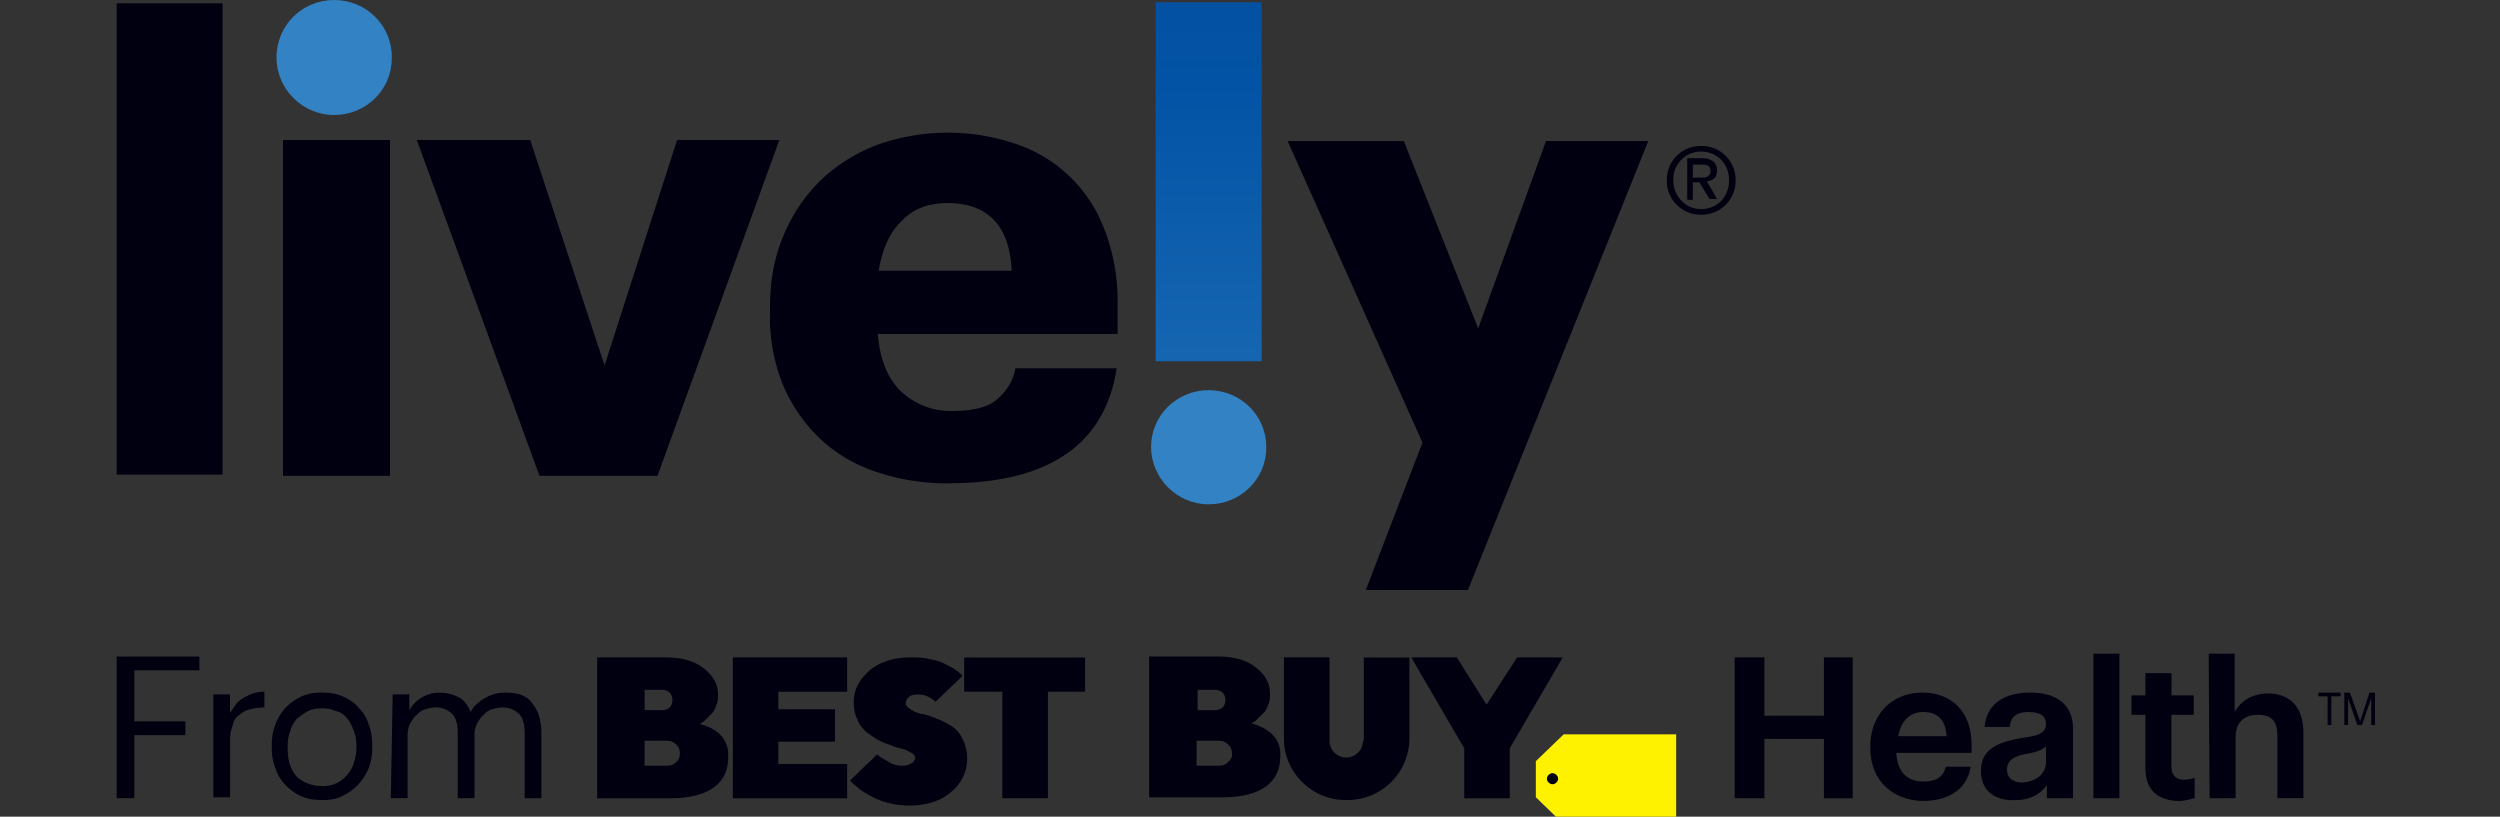 <svg width="300" height="98" viewBox="0 0 300 98" fill="none" xmlns="http://www.w3.org/2000/svg"><rect x="0" y="0" width="300" height="98" fill="#333333" stroke="none"/><g clip-path="url(#a)"><path d="M208.27 21.64a4.05 4.05 0 0 1-4.13 4.12 4.04 4.04 0 0 1-4.12-4.12 4.04 4.04 0 0 1 4.13-4.12 4.05 4.05 0 0 1 4.12 4.12Zm-7.47 0c0 1.9 1.45 3.45 3.34 3.45 1.9 0 3.35-1.44 3.35-3.45 0-2-1.45-3.45-3.34-3.45a3.31 3.31 0 0 0-3.35 3.45Zm3.12.23h-.78v2.11h-.67v-5h1.79c1.11 0 1.78.55 1.78 1.44 0 .67-.22 1.22-1.22 1.33l1.22 2.12h-.9l-1.22-2Zm1.34-1.34c0-.45-.22-.78-.9-.78h-1.22v1.56h1.23c.67 0 .9-.45.9-.78ZM14 .4h12.71v56.55H14V.4ZM33.96 16.8H46.8v40.3H33.96V16.8ZM50.02 16.8h13.6l8.93 27.05 8.7-27.05h12.27L78.9 57.1H64.74L50.02 16.8ZM113.81 58a26.7 26.7 0 0 1-8.59-1.35c-2.67-.89-4.9-2.22-6.8-4a19.11 19.11 0 0 1-4.46-6.46 21.54 21.54 0 0 1-1.56-8.68v-.67c0-3.23.56-6.12 1.67-8.68a19.6 19.6 0 0 1 4.46-6.57 20.11 20.11 0 0 1 6.8-4.23 25.3 25.3 0 0 1 16.17-.22 17.15 17.15 0 0 1 10.93 10.13 23.74 23.74 0 0 1 1.68 9.35v3.45h-28.77c.22 2.9 1.11 5.23 2.67 6.79a8.66 8.66 0 0 0 6.36 2.45c2.45 0 4.24-.45 5.35-1.45 1.12-1 1.9-2.23 2.12-3.67H134c-.67 4.45-2.68 8.01-6.14 10.35-3.45 2.34-8.14 3.45-14.05 3.45Zm7.59-25.5c-.23-5.35-2.8-8.13-7.7-8.13-2.23 0-4.13.67-5.46 2.12-1.45 1.33-2.35 3.34-2.8 6h15.96ZM170.69 53.1l-16.17-36.17h13.94l8.92 22.48 8.14-22.48h12.27L176.15 70.8H163.9l6.8-17.7ZM101.66 91.67H93.4V89h6.8v-3.89h-6.8v-2.1h8.26v-4.12H87.94v16.9h13.72v-4.12ZM115.7 78.89V83h4.58v12.78h5.47V83h4.46V78.9h-14.5ZM178.38 84.56l-3.56-5.67h-5.47l6.36 10.9v6h5.46v-6l6.36-10.9h-5.47l-3.68 5.67ZM81.14 91.45c-.34.33-.67.44-1.23.44h-2.56v-3h2.56c.45 0 .9.11 1.23.45.33.33.44.66.44 1.1 0 .45-.1.68-.44 1.01Zm-3.8-8.67h2.01c.45 0 .78.11 1 .33.23.23.34.56.34.9 0 .33-.11.66-.33.88-.23.22-.56.33-1 .33h-2.01v-2.44Zm6.58 4.11.23-.1c.22-.12.33-.23.56-.45l.66-.67c.23-.22.45-.56.56-1 .23-.45.23-.89.23-1.33 0-1.23-.56-2.23-1.68-3.12-1.11-.89-2.67-1.33-4.57-1.33h-8.25v16.9h8.8c2.24 0 6.92-.45 6.92-4.9.23-3.33-3.34-4-3.46-4ZM147.38 91.45c-.33.33-.67.44-1.23.44h-2.56v-3h2.56c.45 0 .9.11 1.23.45.34.33.45.66.45 1.1.1.34-.12.67-.45 1Zm-3.68-8.67h2c.45 0 .79.1 1.01.33.22.22.34.56.34.89 0 .33-.12.67-.34.89-.22.22-.56.33-1 .33h-2v-2.44Zm6.47 4 .22-.11c.23-.11.34-.22.56-.45l.67-.66c.22-.23.44-.56.56-1 .22-.45.22-.9.22-1.34 0-1.22-.56-2.22-1.67-3.11-1.12-.89-2.68-1.33-4.58-1.33h-8.25v16.9h8.81c2.23 0 6.92-.45 6.92-4.9.22-3.22-3.35-3.89-3.46-4ZM109.58 91.45c-.34.22-.67.44-1.23.44-.56 0-1.12-.1-1.67-.44-.56-.33-1-.56-1.12-.67-.11-.1-.22-.22-.34-.22L102 93.67l.22.22c.23.23.56.45.9.78.44.34.89.56 1.45.9a8.4 8.4 0 0 0 2 .77c.78.22 1.68.33 2.46.33 2.12 0 3.9-.55 5.13-1.66a5.15 5.15 0 0 0 1.34-6.34 3.7 3.7 0 0 0-1.34-1.56c-.56-.33-1.12-.66-1.79-.88a9.85 9.85 0 0 0-1.67-.56h-.11c-.56-.11-1-.33-1.34-.56-.33-.22-.56-.44-.56-.66a1 1 0 0 1 .34-.78c.22-.22.56-.33 1.11-.33a2.9 2.9 0 0 1 2.12.88l3.23-3.1-.1-.12c-.12-.22-.34-.33-.79-.67-.33-.22-.78-.44-1.22-.66-.45-.23-1-.45-1.79-.56-.78-.22-1.56-.22-2.34-.22-2 0-3.68.55-4.9 1.56-1.23 1.1-1.9 2.33-1.9 3.77 0 .78.1 1.45.44 2.12.23.66.67 1.1 1 1.44.45.33.9.67 1.46 1 .44.22.89.45 1.33.56.12 0 .23.1.23.1.56.23 1 .34 1.45.45.44.11.78.34 1 .45.23.1.45.33.45.55.1-.1 0 .23-.22.56ZM163.55 88.9a2 2 0 0 1-2 2 2 2 0 0 1-2.01-2V78.88h-5.47v9.78c0 4 3.35 7.34 7.36 7.34h.34a7.41 7.41 0 0 0 7.36-7.34V78.9h-5.47v10h-.1Z" fill="#000010"/><path d="M187.64 88.12h13.5V98.9h-13.5l-3.34-3.23v-4.33l3.34-3.22Z" fill="#FFF200"/><path d="M186.97 93.45c0-.34-.33-.67-.67-.67-.33 0-.67.33-.67.67 0 .33.34.66.67.66.34 0 .67-.33.67-.66ZM208.16 78.89h3.57v7h7.14v-7h3.45v16.9h-3.45v-7.12h-7.14v7.11h-3.57v-16.9ZM233.59 88.34c-.11-2-1.12-2.9-2.8-2.9-1.66 0-2.67 1.12-3 2.9h5.8Zm-9.15 1.44v-.22c0-3.89 2.68-6.45 6.25-6.45 3.12 0 5.9 1.9 5.9 6.34v.89h-9.03c.12 2.22 1.23 3.44 3.24 3.44 1.67 0 2.45-.66 2.68-1.77h3c-.44 2.66-2.56 4.1-5.8 4.1-3.56-.1-6.24-2.44-6.24-6.33ZM245.52 91.45v-1.89c-.33.33-1 .67-2.23.89-1.34.22-2.45.67-2.45 1.89 0 .89.55 1.56 1.9 1.56 1.55-.12 2.78-1 2.78-2.45Zm-7.8 1c0-2.89 2.67-3.56 5.57-4 1.56-.22 2.23-.67 2.23-1.56s-.56-1.44-2.12-1.44-2.12.66-2.23 1.78h-3.01c.22-2.9 2.56-4.12 5.47-4.12 2.9 0 5.13 1.23 5.13 4.34v8.33h-3.13v-1.55c-.78 1-1.9 1.78-3.79 1.78-2.34.1-4.13-1-4.13-3.56ZM254.33 78.44h-3.12v17.34h3.12V78.44ZM257.45 92.23v-6.45h-1.67v-2.33h1.67v-2.67h3.13v2.67h2.67v2.33h-2.68V92c0 1 .56 1.56 1.45 1.56.56 0 1-.11 1.34-.22v2.44c-.55.11-1.11.34-2 .34-2.57-.11-3.9-1.45-3.9-3.9ZM265.04 78.44h3.12v7c.67-1.22 2-2.22 4.01-2.22 2.46 0 4.24 1.45 4.24 4.78v7.78h-3.12v-7.44c0-1.78-.67-2.56-2.34-2.56-1.68 0-2.68.89-2.68 2.78v7.22h-3.12l-.11-17.34ZM14 78.78h9.93v1.66h-7.81v6.12h6.13v1.66h-6.13v7.56H14v-17ZM25.6 83.33h2v2.23l.68-1a3 3 0 0 1 .89-.78c.33-.22.67-.34 1.11-.56.45-.1.9-.22 1.45-.22v1.89c-.67 0-1.22.11-1.67.22-.56.11-.9.34-1.34.67-.44.33-.67.67-.78 1.22a4.78 4.78 0 0 0-.33 1.9v6.77H25.6V83.33ZM38.65 96c-.9 0-1.68-.1-2.46-.44a5.83 5.83 0 0 1-1.9-1.33c-.55-.56-1-1.23-1.22-2a6.16 6.16 0 0 1-.45-2.56v-.22a6.5 6.5 0 0 1 1.68-4.56c.55-.56 1.22-1 1.9-1.33a6.02 6.02 0 0 1 2.45-.45c.89 0 1.67.11 2.45.45.78.33 1.45.77 1.9 1.33.55.56 1 1.22 1.22 2 .34.78.45 1.67.45 2.56v.22a6.5 6.5 0 0 1-.45 2.56A6.3 6.3 0 0 1 41 95.56c-.67.33-1.45.45-2.34.45Zm0-1.66c.67 0 1.22-.11 1.67-.34.56-.22.9-.55 1.34-1 .33-.44.67-.89.78-1.44.22-.56.33-1.22.33-1.9v-.1c0-.67-.1-1.34-.33-1.9-.22-.55-.45-1.1-.78-1.44a2.22 2.22 0 0 0-1.34-.89c-.56-.22-1-.33-1.67-.33-.67 0-1.23.11-1.68.33-.44.23-.89.56-1.33.9-.34.44-.67.88-.79 1.44a5.18 5.18 0 0 0-.33 1.89v.22c0 1.45.33 2.56 1.12 3.45a4.54 4.54 0 0 0 3 1.1ZM47.12 83.33h2v1.9a4.13 4.13 0 0 1 3.68-2.11c.79 0 1.57.21 2.24.55.67.33 1.12 1 1.45 1.78.22-.45.45-.78.78-1a4 4 0 0 1 1.12-.78 4 4 0 0 1 1.22-.45c.45-.1.78-.1 1.23-.1.56 0 1.11.1 1.56.21.56.23 1 .45 1.34.9.33.44.67.88.9 1.55.21.67.33 1.33.33 2.33v7.67h-2.01V88c0-1.1-.22-1.89-.67-2.33a2.77 2.77 0 0 0-2-.78c-.45 0-.79.11-1.24.22a2 2 0 0 0-1 .67c-.33.22-.56.67-.78 1-.22.44-.33.89-.33 1.44v7.56h-2.01V88c0-1.1-.22-1.89-.67-2.33a2.77 2.77 0 0 0-2-.78c-.45 0-.79.11-1.23.22a2 2 0 0 0-1 .67c-.34.22-.57.67-.79 1-.22.44-.33.89-.33 1.44v7.56H46.9l.22-12.45ZM279.31 83.56h-1.11v-.45h2.67v.45h-1.11V87h-.45v-3.44ZM281.32 83.11h.67l1.23 3.45 1.11-3.45h.67v3.9h-.45v-3.23L283.44 87h-.56l-1.11-3.22V87h-.45v-3.89Z" fill="#000010"/><path d="M138.13 53.62c0 3.78 3.12 6.9 6.9 6.9 3.8 0 6.92-3 6.92-6.8v-.1c0-3.79-3.12-6.8-6.91-6.8-3.8 0-6.91 3.01-6.91 6.8Z" fill="url(#b)"/><path d="M138.68.27h12.72v43.08h-12.72V.27Z" fill="url(#c)"/><path d="M33.18 6.9c0 3.79 3.12 6.9 6.92 6.9 3.79 0 6.91-3 6.91-6.79V6.8C47.01 3.01 43.9 0 40.1 0c-3.8 0-6.92 3-6.92 6.9Z" fill="url(#d)"/></g><defs><linearGradient id="b" x1="149.5" y1="253.76" x2="149.5" y2="-644.76" gradientUnits="userSpaceOnUse"><stop stop-color="#3382C4"/><stop offset=".33" stop-color="#3382C4"/><stop offset=".67" stop-color="#0253A5"/><stop offset="1" stop-color="#133B89"/></linearGradient><linearGradient id="c" x1="149.5" y1="185.25" x2="149.5" y2="-92.56" gradientUnits="userSpaceOnUse"><stop stop-color="#3382C4"/><stop offset=".33" stop-color="#3382C4"/><stop offset=".63" stop-color="#0253A5"/><stop offset="1" stop-color="#133B89"/></linearGradient><linearGradient id="d" x1="40.1" y1="35.13" x2="40.1" y2="-89.26" gradientUnits="userSpaceOnUse"><stop stop-color="#3382C4"/><stop offset=".33" stop-color="#3382C4"/><stop offset=".67" stop-color="#0253A5"/><stop offset="1" stop-color="#133B89"/></linearGradient><clipPath id="a"><path fill="#fff" d="M0 0H300V98H0z"/></clipPath></defs></svg>